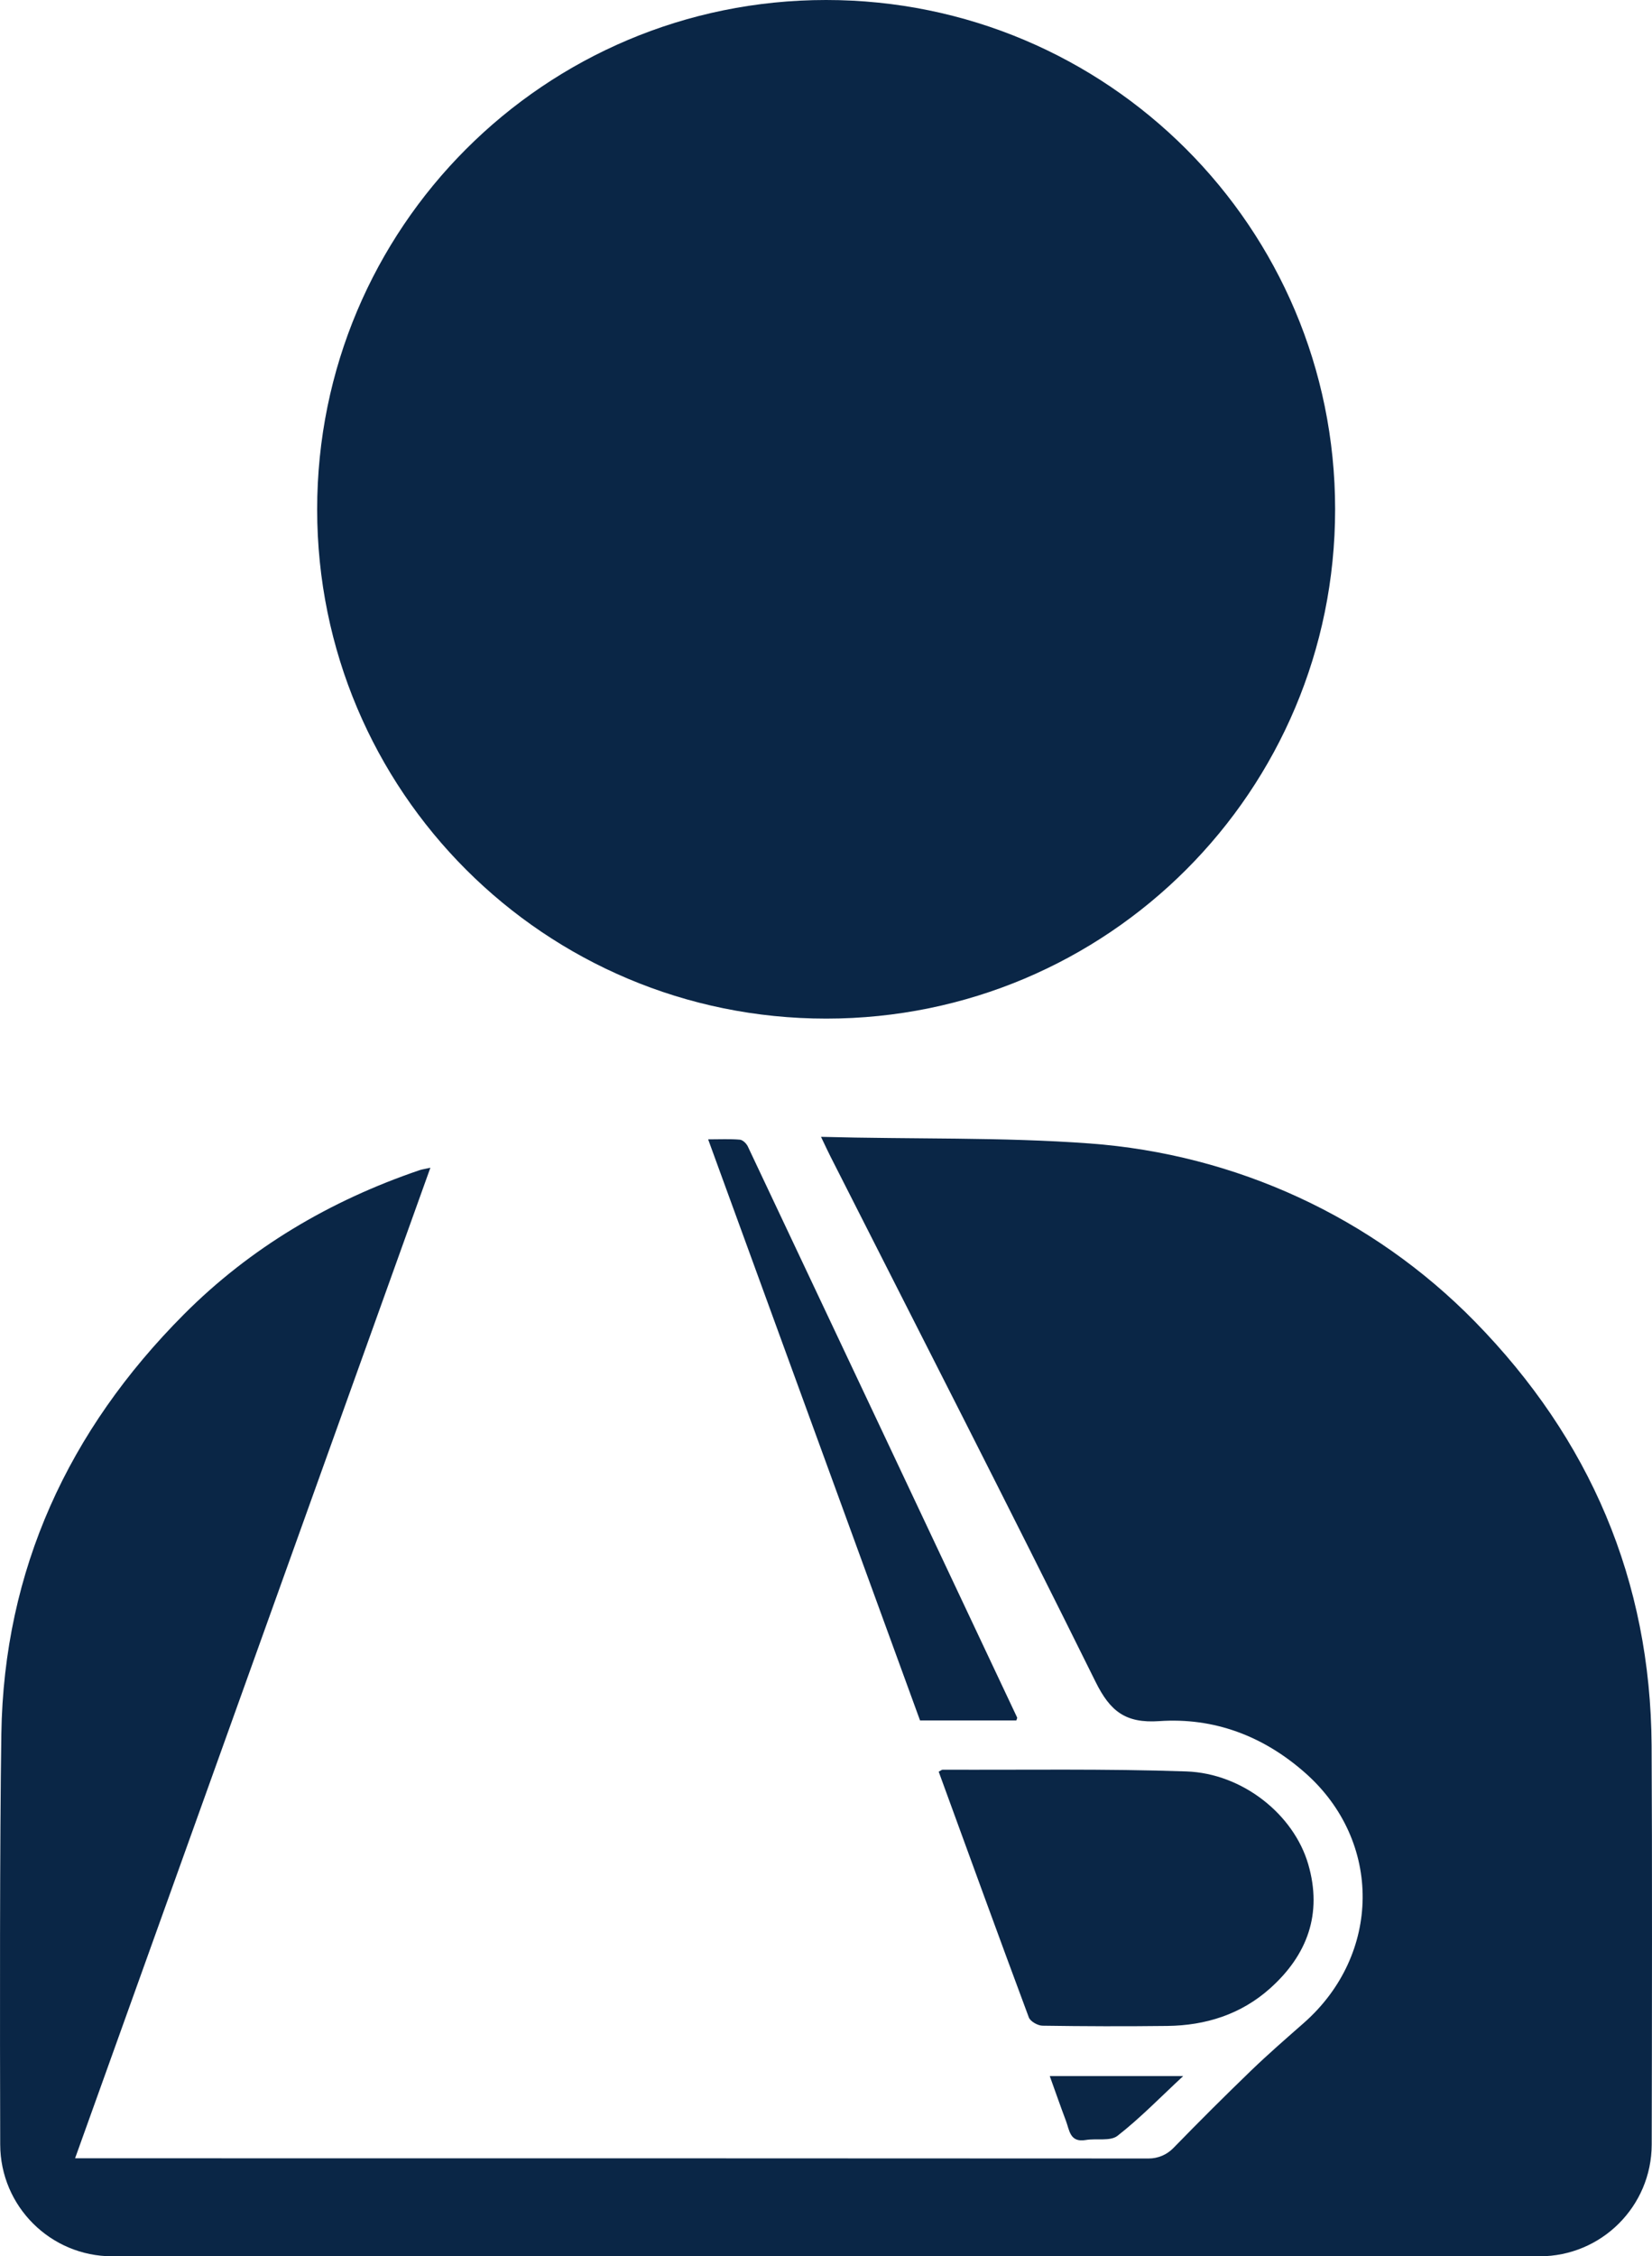 <?xml version="1.0" encoding="UTF-8"?>
<svg id="Layer_2" xmlns="http://www.w3.org/2000/svg" viewBox="0 0 282.055 385">
  <defs>
    <style>
      .cls-1 {
        fill: #0a2646;
      }
    </style>
  </defs>
  <g id="Layer_1-2" data-name="Layer_1">
    <g>
      <path class="cls-1" d="M140.175,193.982c15.667.426,30.877.026,45.865,1.13,24.925,1.836,48.28,12.541,65.772,30.392,19.645,20.048,30.004,44.183,30.175,72.348.109,18,.064,48.36.018,68.078-.025,10.55-8.584,19.07-19.134,19.07H19.169c-10.548,0-19.106-8.529-19.134-19.077-.054-20.288-.083-51.868.194-70.047.427-28.041,11.482-51.835,31.141-71.572,11.365-11.41,24.994-19.437,40.259-24.631.386-.131.799-.183,1.851-.416-20.262,56.456-40.392,112.544-60.661,169.02h2.952c60.117,0,120.234-.007,180.351.034,1.585.001,3.099-.641,4.205-1.776,4.357-4.47,8.775-8.884,13.27-13.216,2.91-2.805,5.969-5.459,9.005-8.13,13.248-11.651,13.473-30.988.249-42.667-7.168-6.33-15.594-9.48-24.912-8.842-5.75.394-8.381-1.647-10.883-6.699-14.873-30.03-30.166-59.852-45.316-89.745-.402-.793-.771-1.602-1.564-3.254Z"/>
      <path class="cls-1" d="M141.072,173.809c-48.078.009-86.913-38.807-86.921-86.879C54.142,38.872,92.986.006,141.031,0c48.055-.006,86.915,38.84,86.921,86.889.006,48.079-38.808,86.911-86.88,86.92Z"/>
      <path class="cls-1" d="M160.268,302.308c.393-.204.532-.34.671-.34,13.874.057,27.759-.183,41.618.298,9.614.334,18.344,7.367,20.807,15.845,2.447,8.423-.136,15.48-6.535,21.188-4.959,4.423-10.967,6.315-17.533,6.394-7.103.085-14.208.067-21.31-.042-.807-.012-2.074-.729-2.33-1.416-5.184-13.908-10.251-27.859-15.388-41.928Z"/>
      <path class="cls-1" d="M173.53,293.561h-16.448c-11.991-32.864-24.003-65.785-36.176-99.149,2.046,0,3.743-.088,5.42.055.489.042,1.115.652,1.353,1.155,15.353,32.476,30.673,64.967,45.99,97.46.024.051-.038.144-.138.479Z"/>
      <path class="cls-1" d="M202.016,354.243c-3.897,3.616-7.346,7.177-11.217,10.197-1.239.967-3.61.406-5.434.718-2.708.463-2.768-1.677-3.369-3.268-.926-2.451-1.786-4.928-2.765-7.646h22.784Z"/>
    </g>
  </g>
</svg>